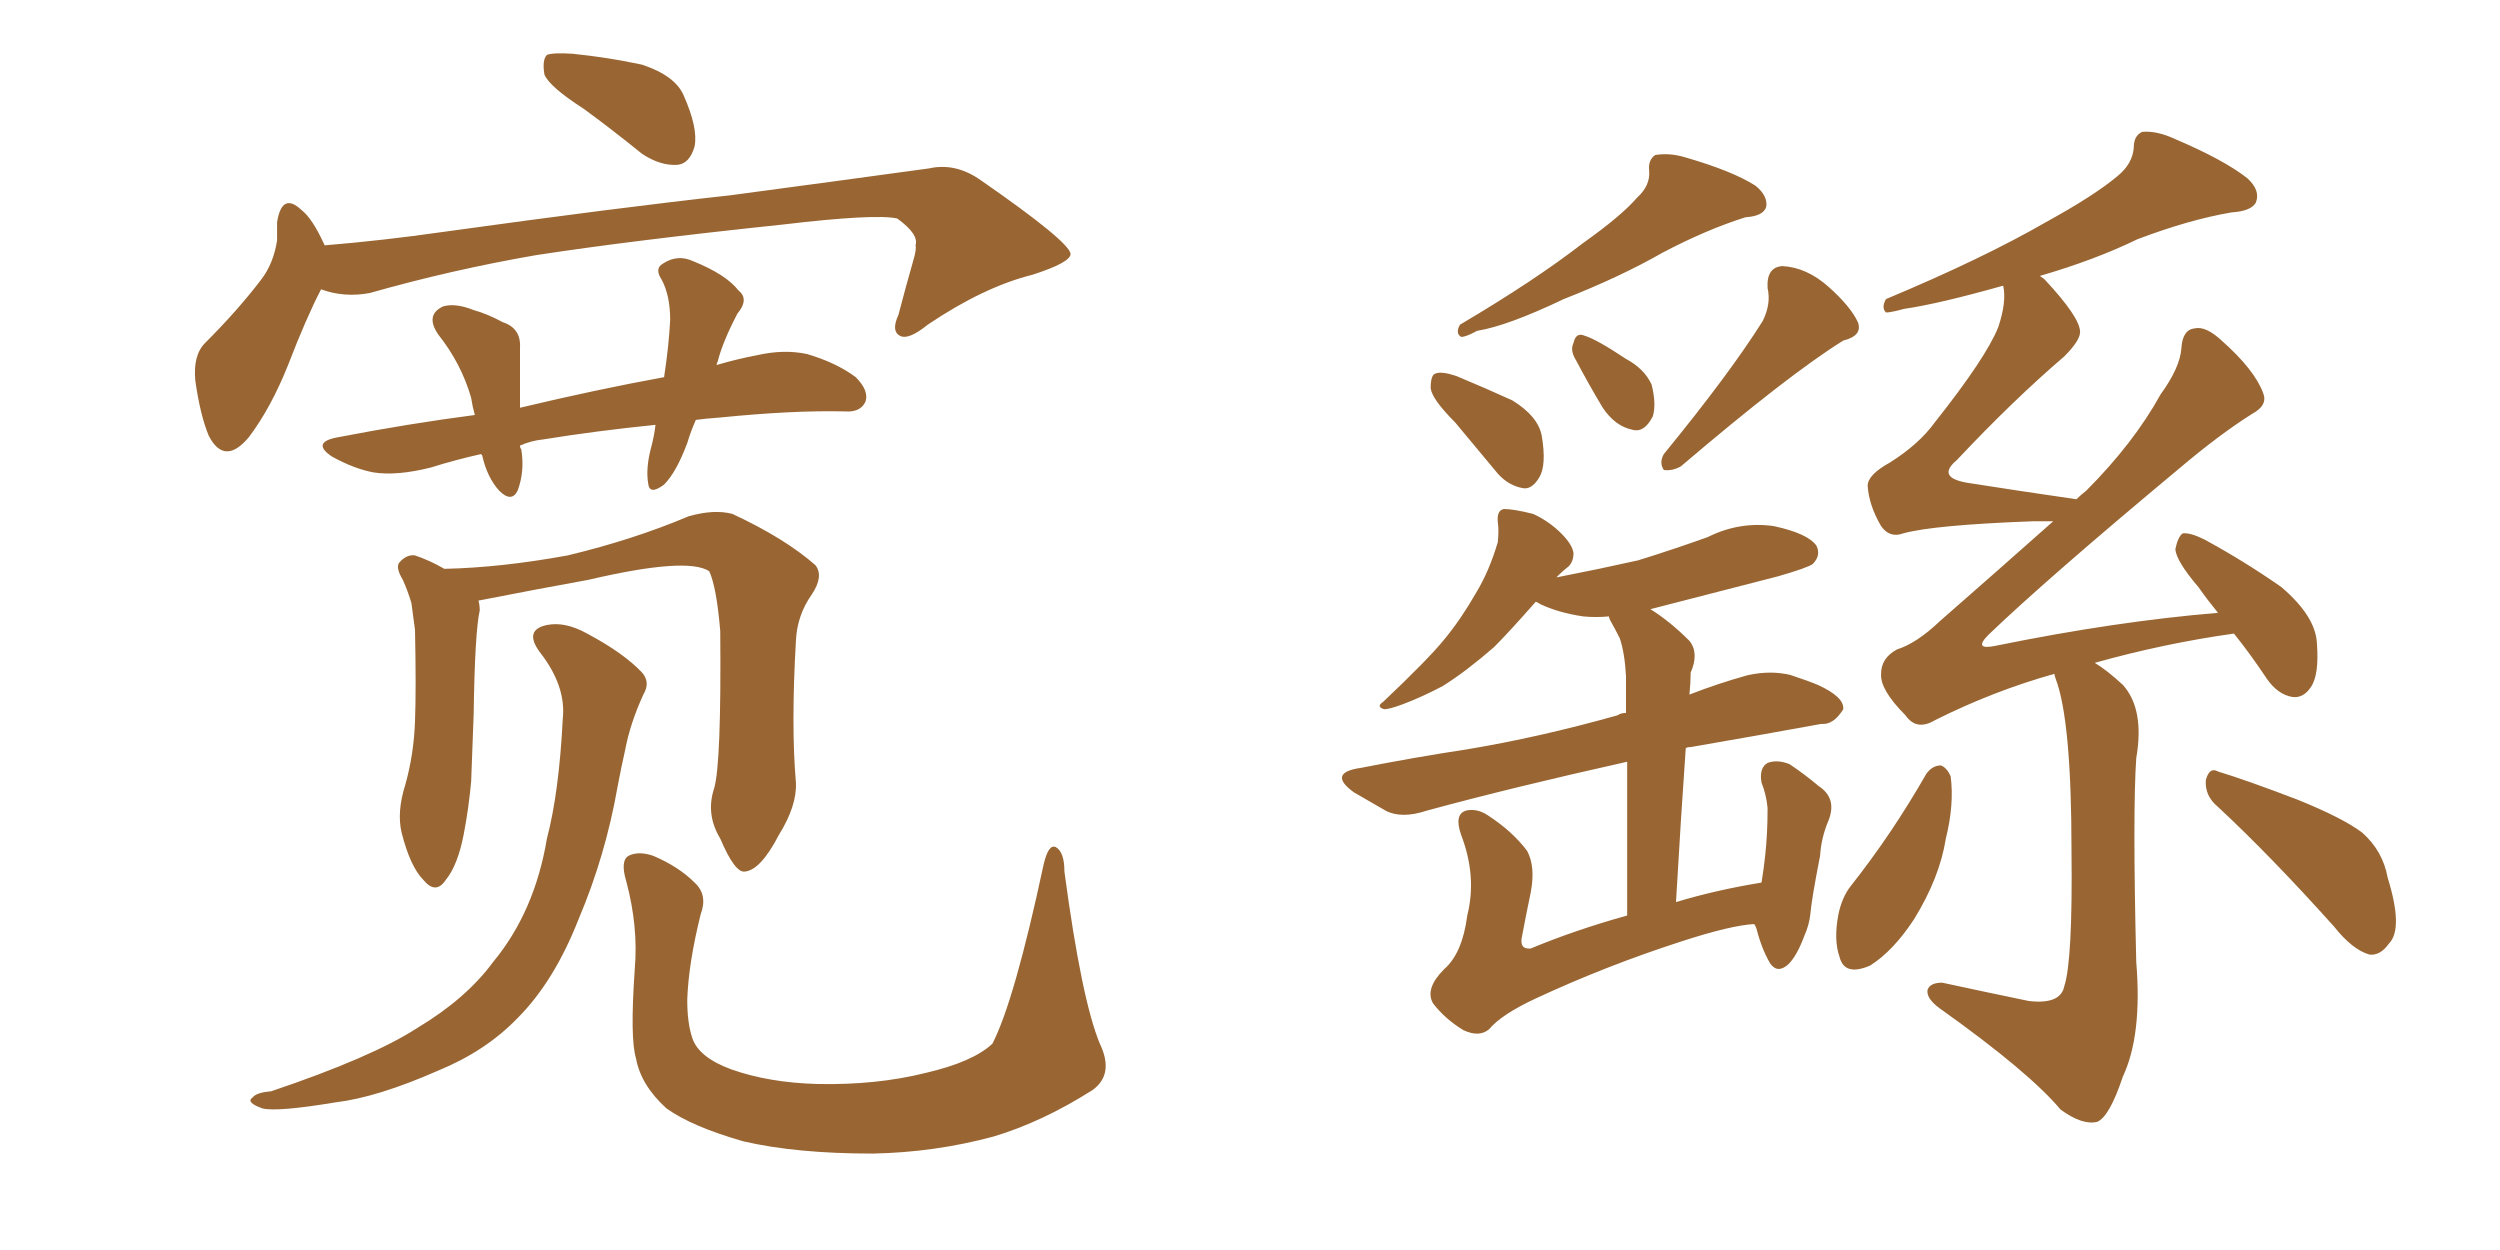<svg xmlns="http://www.w3.org/2000/svg" xmlns:xlink="http://www.w3.org/1999/xlink" width="300" height="150"><path fill="#996633" padding="10" d="M70.02 13.04L70.02 13.04Q65.92 10.40 65.33 8.94L65.33 8.94Q65.04 7.18 65.63 6.59L65.63 6.59Q66.36 6.30 68.70 6.45L68.70 6.45Q72.95 6.88 77.05 7.76L77.05 7.76Q81.01 9.08 82.03 11.43L82.03 11.43Q83.79 15.38 83.35 17.58L83.35 17.58Q82.76 19.63 81.30 19.78L81.30 19.78Q79.25 19.92 77.05 18.46L77.05 18.46Q73.24 15.38 70.02 13.04ZM85.69 94.63L85.69 94.63Q86.57 91.70 86.43 75.73L86.43 75.73Q85.99 70.46 85.11 68.55L85.11 68.55L85.11 68.55Q82.47 66.80 70.61 69.58L70.61 69.58Q64.89 70.61 57.42 72.07L57.42 72.07Q57.57 72.66 57.57 73.24L57.57 73.24Q56.98 75.88 56.84 85.69L56.84 85.69Q56.69 89.65 56.54 93.75L56.54 93.75Q56.25 96.97 55.66 100.05L55.66 100.05Q54.93 103.86 53.47 105.62L53.47 105.62Q52.29 107.37 50.83 105.62L50.83 105.62Q49.22 104.00 48.19 99.90L48.19 99.90Q47.61 97.41 48.63 94.19L48.63 94.19Q49.66 90.53 49.80 86.57L49.80 86.57Q49.95 82.62 49.80 75.59L49.80 75.59Q49.51 73.39 49.37 72.36L49.37 72.36Q48.93 70.90 48.34 69.58L48.34 69.58Q47.46 68.12 47.90 67.53L47.90 67.53Q48.78 66.50 49.80 66.65L49.80 66.65Q51.56 67.24 53.32 68.26L53.32 68.26Q60.06 68.12 68.12 66.65L68.12 66.65Q76.03 64.75 82.62 61.96L82.62 61.96Q85.69 61.08 87.89 61.67L87.89 61.67Q94.19 64.60 97.85 67.82L97.85 67.82Q98.88 69.14 97.41 71.34L97.41 71.34Q95.65 73.83 95.51 76.90L95.51 76.90Q94.92 87.16 95.51 93.90L95.51 93.90L95.51 93.90Q95.65 96.68 93.46 100.20L93.46 100.20Q91.26 104.44 89.36 104.59L89.36 104.59Q88.18 104.74 86.43 100.63L86.43 100.63Q84.67 97.71 85.69 94.63ZM67.53 86.28L67.53 86.28Q67.97 82.32 64.75 78.22L64.75 78.22Q62.84 75.59 65.63 75L65.63 75Q67.82 74.56 70.46 76.03L70.46 76.03Q74.85 78.37 77.05 80.71L77.05 80.71Q78.08 81.88 77.20 83.35L77.20 83.35Q75.59 86.87 75 90.09L75 90.09Q74.56 91.99 74.12 94.34L74.12 94.34Q72.66 102.69 69.43 110.30L69.43 110.30Q66.50 117.77 62.11 122.17L62.11 122.17Q58.30 126.12 52.59 128.47L52.59 128.47Q45.26 131.69 40.28 132.28L40.28 132.28Q33.25 133.45 31.49 133.01L31.49 133.01Q29.44 132.28 30.32 131.69L30.32 131.69Q30.76 131.10 32.52 130.96L32.52 130.96Q44.68 126.86 50.10 123.34L50.10 123.34Q55.96 119.82 59.18 115.43L59.18 115.43Q64.16 109.42 65.63 100.63L65.63 100.63Q67.09 95.07 67.53 86.28ZM131.98 125.24L131.98 125.24Q133.74 128.91 131.10 130.81L131.10 130.81Q125.10 134.62 119.24 136.38L119.24 136.38Q112.21 138.28 104.74 138.43L104.74 138.43Q95.51 138.43 89.21 136.96L89.21 136.96Q83.06 135.21 79.98 133.01L79.98 133.01Q76.90 130.22 76.32 127.00L76.32 127.00Q75.59 124.66 76.17 116.31L76.17 116.31Q76.61 111.18 75.15 105.76L75.15 105.76Q74.41 103.27 75.44 102.69L75.44 102.69Q76.61 102.10 78.37 102.69L78.37 102.69Q81.45 104.00 83.35 105.91L83.35 105.91Q84.96 107.37 84.08 109.72L84.08 109.72Q82.62 115.58 82.47 119.97L82.47 119.97Q82.47 122.75 83.06 124.51L83.06 124.51Q83.79 126.86 87.74 128.32L87.74 128.32Q92.29 129.93 98.14 130.08L98.14 130.08Q105.18 130.22 111.04 128.76L111.04 128.76Q116.75 127.44 119.09 125.24L119.09 125.24Q121.73 120.12 125.24 103.71L125.24 103.71Q125.83 101.22 126.71 101.66L126.71 101.66Q127.73 102.25 127.73 104.59L127.73 104.59Q129.79 119.97 131.98 125.24ZM38.53 34.72L38.53 34.72Q36.77 38.09 34.57 43.80L34.57 43.80Q32.52 48.93 29.88 52.44L29.88 52.44Q26.95 55.96 25.05 52.29L25.05 52.29Q24.02 49.80 23.44 45.70L23.44 45.70Q23.14 42.63 24.61 41.16L24.61 41.16Q28.56 37.21 31.35 33.54L31.35 33.54Q32.81 31.64 33.25 28.86L33.25 28.86Q33.25 27.54 33.25 26.66L33.25 26.66Q33.84 23.00 36.18 25.20L36.18 25.20Q37.50 26.22 38.96 29.44L38.96 29.44Q46.00 28.86 53.17 27.83L53.17 27.83Q74.27 24.90 87.60 23.44L87.60 23.44Q100.78 21.68 111.47 20.21L111.47 20.21Q114.70 19.48 117.77 21.68L117.77 21.68Q128.32 29.00 128.47 30.47L128.47 30.47Q128.47 31.49 123.93 32.96L123.93 32.96Q118.07 34.42 111.33 38.96L111.33 38.96Q108.98 40.87 107.96 40.28L107.96 40.28Q106.93 39.70 107.81 37.79L107.81 37.79Q108.69 34.42 109.57 31.35L109.57 31.35Q110.01 29.88 109.86 29.44L109.86 29.44Q110.30 28.13 107.67 26.22L107.67 26.22Q105.03 25.63 93.90 26.95L93.90 26.95Q75.73 28.86 64.31 30.62L64.31 30.62Q54.20 32.37 44.38 35.16L44.38 35.16Q41.31 35.74 38.53 34.72ZM83.50 50.39L83.50 50.39L83.50 50.39Q82.91 51.71 82.47 53.17L82.47 53.17Q81.15 56.69 79.69 58.15L79.69 58.15Q77.93 59.47 77.78 58.01L77.78 58.01Q77.49 56.25 78.08 53.91L78.08 53.91Q78.52 52.29 78.66 50.98L78.66 50.98Q71.48 51.71 65.19 52.73L65.19 52.73Q63.72 52.88 62.40 53.47L62.40 53.47Q62.40 53.76 62.55 53.91L62.55 53.91Q62.99 56.54 62.11 58.89L62.11 58.89Q61.38 60.35 59.91 58.89L59.91 58.89Q58.45 57.28 57.86 54.64L57.86 54.64Q57.71 54.49 57.71 54.49L57.71 54.49Q54.49 55.22 51.71 56.10L51.71 56.10Q47.61 57.13 44.82 56.69L44.82 56.69Q42.48 56.25 39.84 54.79L39.84 54.79Q37.21 53.03 40.72 52.44L40.72 52.44Q49.07 50.83 56.98 49.80L56.98 49.80Q56.69 48.78 56.54 47.75L56.54 47.75Q55.37 43.65 52.59 40.14L52.59 40.14Q50.98 37.79 53.17 36.77L53.17 36.77Q54.64 36.33 56.84 37.21L56.84 37.21Q58.45 37.65 60.35 38.67L60.35 38.67Q62.55 39.40 62.40 41.75L62.40 41.75Q62.40 44.82 62.40 48.93L62.40 48.93Q71.63 46.73 79.69 45.26L79.69 45.26Q80.27 41.46 80.42 38.38L80.42 38.38Q80.42 35.45 79.39 33.54L79.39 33.54Q78.52 32.23 79.54 31.64L79.54 31.64Q81.30 30.47 83.20 31.35L83.20 31.35Q87.16 32.96 88.62 34.86L88.62 34.86Q89.94 35.89 88.48 37.65L88.48 37.65Q86.72 41.02 86.13 43.36L86.13 43.36Q85.99 43.65 85.99 43.80L85.99 43.80Q88.48 43.07 90.82 42.63L90.82 42.63Q94.04 41.89 96.83 42.48L96.83 42.48Q100.34 43.51 102.69 45.26L102.69 45.26Q104.30 46.88 103.86 48.19L103.86 48.19Q103.27 49.51 101.37 49.37L101.37 49.37Q95.21 49.22 86.43 50.10L86.43 50.10Q84.52 50.24 83.50 50.39ZM196.44 23.73L196.44 23.73Q198.05 22.27 197.90 20.51L197.90 20.51Q197.75 19.19 198.63 18.60L198.63 18.60Q200.39 18.31 202.29 18.90L202.29 18.90Q207.86 20.51 210.64 22.27L210.64 22.27Q212.11 23.44 211.96 24.76L211.96 24.76Q211.67 25.93 209.47 26.07L209.47 26.07Q204.79 27.54 199.51 30.32L199.51 30.32Q194.38 33.25 187.65 35.89L187.65 35.89Q180.91 39.11 177.25 39.70L177.25 39.70Q175.93 40.43 175.34 40.43L175.34 40.43Q174.61 39.99 175.20 38.96L175.20 38.96Q184.13 33.69 189.99 29.15L189.99 29.15Q194.53 25.93 196.44 23.73ZM211.52 38.53L211.52 38.53Q212.55 36.47 212.11 34.57L212.11 34.57Q211.96 32.08 213.87 31.93L213.87 31.93Q216.80 32.08 219.43 34.42L219.43 34.42Q222.07 36.77 222.95 38.67L222.95 38.67Q223.54 40.28 221.19 40.87L221.19 40.87Q214.60 44.97 201.71 55.96L201.71 55.96Q200.68 56.54 199.66 56.40L199.66 56.40Q199.07 55.52 199.66 54.49L199.66 54.49Q207.57 44.82 211.52 38.53ZM189.11 43.21L189.11 43.21Q188.38 42.04 188.82 41.16L188.82 41.16Q189.11 39.84 190.14 40.28L190.14 40.28Q191.60 40.72 195.12 43.07L195.12 43.07Q197.31 44.24 198.19 46.14L198.19 46.14Q198.78 48.49 198.34 49.95L198.34 49.95Q197.31 52.00 195.85 51.56L195.85 51.56Q193.80 51.12 192.33 48.93L192.33 48.93Q190.58 46.00 189.11 43.21ZM174.61 50.68L174.61 50.68Q171.83 47.90 171.68 46.58L171.68 46.58Q171.68 44.97 172.27 44.82L172.27 44.82Q173.00 44.53 174.76 45.12L174.76 45.12Q178.27 46.58 181.49 48.05L181.49 48.05Q184.57 49.95 185.01 52.29L185.01 52.29Q185.60 55.81 184.72 57.28L184.72 57.28Q183.84 58.74 182.81 58.59L182.81 58.59Q181.05 58.30 179.74 56.84L179.74 56.84Q176.95 53.47 174.61 50.68ZM210.50 110.89L210.50 110.89Q207.71 111.04 201.86 112.94L201.86 112.94Q192.77 115.87 184.28 119.82L184.28 119.82Q180.18 121.73 178.71 123.49L178.71 123.49Q177.54 124.51 175.63 123.63L175.63 123.63Q173.44 122.31 171.97 120.41L171.97 120.41Q170.95 118.65 173.29 116.31L173.29 116.31Q175.49 114.40 176.07 109.86L176.07 109.86Q177.25 105.18 175.34 100.20L175.34 100.20Q174.46 97.71 175.93 97.27L175.93 97.27Q177.25 96.97 178.56 97.85L178.56 97.85Q181.49 99.76 183.25 102.10L183.25 102.10Q184.28 104.00 183.69 107.08L183.69 107.08Q183.11 109.86 182.67 112.21L182.67 112.21Q182.23 113.96 183.69 113.82L183.69 113.82Q188.96 111.62 195.26 109.86L195.26 109.86Q195.26 98.14 195.26 91.41L195.26 91.41Q181.49 94.48 171.24 97.27L171.24 97.27Q168.16 98.29 166.26 97.27L166.26 97.27Q164.21 96.09 162.45 95.07L162.45 95.07Q159.23 92.72 163.33 92.14L163.33 92.14Q170.07 90.82 175.93 89.94L175.93 89.94Q184.72 88.48 194.09 85.84L194.09 85.84Q194.53 85.55 195.12 85.55L195.12 85.55Q195.12 82.03 195.12 81.15L195.12 81.15Q194.97 78.37 194.38 76.61L194.38 76.61Q193.80 75.44 193.21 74.41L193.21 74.41Q193.07 74.12 193.07 73.97L193.07 73.97Q191.46 74.12 189.99 73.97L189.99 73.97Q187.06 73.54 184.86 72.51L184.86 72.51Q184.42 72.22 184.28 72.22L184.28 72.22Q181.20 75.73 179.30 77.64L179.30 77.64Q175.93 80.57 173.14 82.32L173.14 82.32Q170.65 83.64 168.31 84.52L168.31 84.52Q166.70 85.11 166.11 85.11L166.11 85.11Q165.09 84.81 165.97 84.23L165.97 84.23Q171.39 79.10 173.29 76.76L173.29 76.76Q175.34 74.27 177.10 71.19L177.10 71.19Q178.71 68.55 179.74 65.04L179.74 65.04Q179.88 63.57 179.74 62.70L179.74 62.70Q179.59 61.23 180.47 61.08L180.47 61.08Q181.64 61.08 183.98 61.67L183.98 61.67Q185.89 62.55 187.35 64.01L187.35 64.01Q188.67 65.33 188.82 66.36L188.82 66.36Q188.82 67.38 188.23 67.97L188.23 67.97Q187.65 68.41 187.06 68.99L187.06 68.99Q186.91 69.14 186.77 69.29L186.77 69.29Q192.04 68.26 196.58 67.24L196.58 67.24Q200.83 65.92 204.93 64.45L204.93 64.45Q208.74 62.55 212.84 63.13L212.84 63.13Q216.94 64.01 217.97 65.48L217.97 65.48Q218.55 66.65 217.53 67.68L217.53 67.68Q216.94 68.12 213.43 69.14L213.43 69.14Q205.52 71.19 198.05 73.10L198.05 73.10Q200.39 74.56 202.73 76.90L202.73 76.90Q203.91 78.37 202.88 80.71L202.88 80.71Q202.88 81.88 202.73 83.35L202.73 83.35Q206.10 82.03 209.77 81.01L209.77 81.01Q212.55 80.42 214.89 81.01L214.89 81.01Q217.09 81.74 218.12 82.18L218.12 82.18Q221.34 83.64 221.19 85.11L221.19 85.11Q220.02 87.01 218.55 86.87L218.55 86.87Q211.38 88.18 202.88 89.65L202.88 89.65Q202.44 89.65 202.29 89.79L202.29 89.79Q201.71 98.00 201.12 108.25L201.12 108.25Q205.96 106.79 211.38 105.91L211.38 105.91Q211.67 104.15 211.82 102.69L211.82 102.69Q212.11 100.05 212.11 96.97L212.11 96.97Q211.96 95.36 211.38 93.90L211.38 93.90Q211.08 92.14 212.11 91.55L212.11 91.55Q213.28 91.11 214.75 91.70L214.75 91.70Q216.50 92.87 218.26 94.34L218.26 94.34Q220.46 95.80 219.43 98.44L219.43 98.44Q218.55 100.49 218.41 102.69L218.41 102.69Q217.38 107.96 217.24 109.72L217.24 109.72Q217.09 111.04 216.50 112.35L216.50 112.35Q215.63 114.70 214.60 115.72L214.60 115.72Q213.28 116.89 212.40 115.58L212.40 115.58Q211.38 113.82 210.79 111.47L210.79 111.47Q210.64 111.04 210.50 110.89ZM266.16 96.83L266.16 96.83Q264.55 95.51 264.70 93.60L264.70 93.60Q265.14 91.99 266.16 92.58L266.16 92.58Q269.53 93.60 275.68 95.95L275.68 95.95Q281.10 98.14 283.45 99.90L283.45 99.90Q285.94 102.10 286.52 105.32L286.52 105.32Q288.43 111.47 286.67 113.23L286.67 113.23Q285.64 114.70 284.33 114.55L284.33 114.55Q282.28 113.96 280.08 111.18L280.08 111.18Q272.46 102.69 266.16 96.83ZM231.15 92.87L231.15 92.87Q231.88 91.85 232.91 91.85L232.91 91.85Q233.64 92.14 234.08 93.16L234.08 93.16Q234.52 96.53 233.50 100.63L233.50 100.63Q232.76 105.32 229.69 110.30L229.69 110.30Q227.20 114.11 224.41 115.87L224.41 115.87Q221.34 117.19 220.75 114.84L220.75 114.84Q220.02 112.79 220.61 109.72L220.61 109.72Q221.04 107.67 222.07 106.35L222.07 106.35Q227.05 100.05 231.15 92.87ZM246.53 80.86L246.53 80.86L246.53 80.86Q239.21 82.91 232.18 86.43L232.18 86.43Q229.98 87.74 228.66 85.84L228.66 85.84Q225.59 82.76 225.73 80.86L225.73 80.86Q225.73 78.96 227.64 77.93L227.64 77.93Q229.98 77.20 232.76 74.56L232.76 74.56Q239.79 68.41 246.39 62.55L246.39 62.55Q245.07 62.55 244.04 62.55L244.04 62.55Q232.03 62.99 228.37 64.01L228.37 64.01Q226.76 64.60 225.73 63.13L225.73 63.13Q224.27 60.64 224.12 58.30L224.12 58.30Q224.12 56.98 226.76 55.52L226.76 55.52Q230.27 53.32 232.18 50.68L232.18 50.68Q238.33 42.92 239.79 39.26L239.79 39.26Q240.82 36.18 240.38 34.28L240.38 34.28Q232.62 36.47 228.52 37.06L228.52 37.06Q226.90 37.50 226.32 37.50L226.32 37.50Q225.73 36.91 226.32 35.89L226.32 35.89Q237.89 31.05 245.51 26.66L245.51 26.66Q251.37 23.44 254.15 21.09L254.15 21.09Q255.91 19.63 256.05 17.72L256.05 17.72Q256.05 16.26 257.08 15.82L257.08 15.82Q258.84 15.67 261.04 16.70L261.04 16.70Q266.89 19.19 269.68 21.39L269.68 21.39Q271.29 22.85 270.70 24.32L270.70 24.32Q270.12 25.34 267.77 25.49L267.77 25.49Q262.65 26.37 256.49 28.71L256.49 28.71Q251.37 31.20 244.78 33.11L244.78 33.11Q245.21 33.40 245.36 33.54L245.36 33.54Q249.61 38.09 249.61 39.84L249.61 39.84Q249.61 40.87 247.71 42.77L247.71 42.77Q241.55 48.05 234.81 55.22L234.81 55.22Q232.18 57.42 236.57 58.01L236.57 58.01Q242.14 58.89 249.17 59.91L249.17 59.91Q249.76 59.33 250.34 58.89L250.34 58.89Q256.05 53.17 259.28 47.31L259.28 47.31Q261.62 44.09 261.77 41.75L261.77 41.75Q261.91 39.55 263.38 39.40L263.38 39.40Q264.70 39.11 266.60 40.87L266.60 40.87Q270.56 44.38 271.58 47.17L271.58 47.17Q272.17 48.63 270.26 49.66L270.26 49.66Q266.31 52.15 261.47 56.25L261.47 56.25Q245.65 69.43 238.62 76.17L238.62 76.17Q236.72 78.08 239.50 77.49L239.50 77.49Q253.86 74.56 266.16 73.54L266.16 73.54Q264.84 71.92 263.82 70.46L263.82 70.46Q261.18 67.38 261.04 65.92L261.04 65.92Q261.33 64.45 261.91 64.01L261.91 64.01Q262.79 63.87 264.55 64.75L264.55 64.75Q269.38 67.38 273.78 70.46L273.78 70.46Q277.88 73.97 278.03 77.20L278.03 77.20Q278.32 81.01 277.29 82.47L277.29 82.47Q276.42 83.79 275.10 83.64L275.10 83.64Q273.34 83.35 272.02 81.45L272.02 81.45Q269.97 78.37 268.07 76.03L268.07 76.03Q259.72 77.20 251.37 79.54L251.37 79.54Q252.83 80.42 254.74 82.18L254.74 82.18Q257.37 85.11 256.35 90.97L256.35 90.97Q255.91 97.41 256.35 115.43L256.35 115.43Q257.08 124.22 254.74 129.20L254.74 129.20Q253.13 134.03 251.66 134.62L251.66 134.62Q249.90 135.06 247.27 133.15L247.27 133.15Q243.46 128.61 232.76 121.00L232.76 121.00Q231.15 119.82 231.30 118.80L231.30 118.80Q231.59 117.92 233.06 117.92L233.06 117.92Q238.48 119.09 243.46 120.12L243.46 120.12Q247.27 120.56 247.71 118.36L247.71 118.36Q248.73 115.28 248.58 102.10L248.58 102.10Q248.58 86.43 246.68 81.45L246.68 81.45Q246.53 81.01 246.53 80.86Z"/></svg>